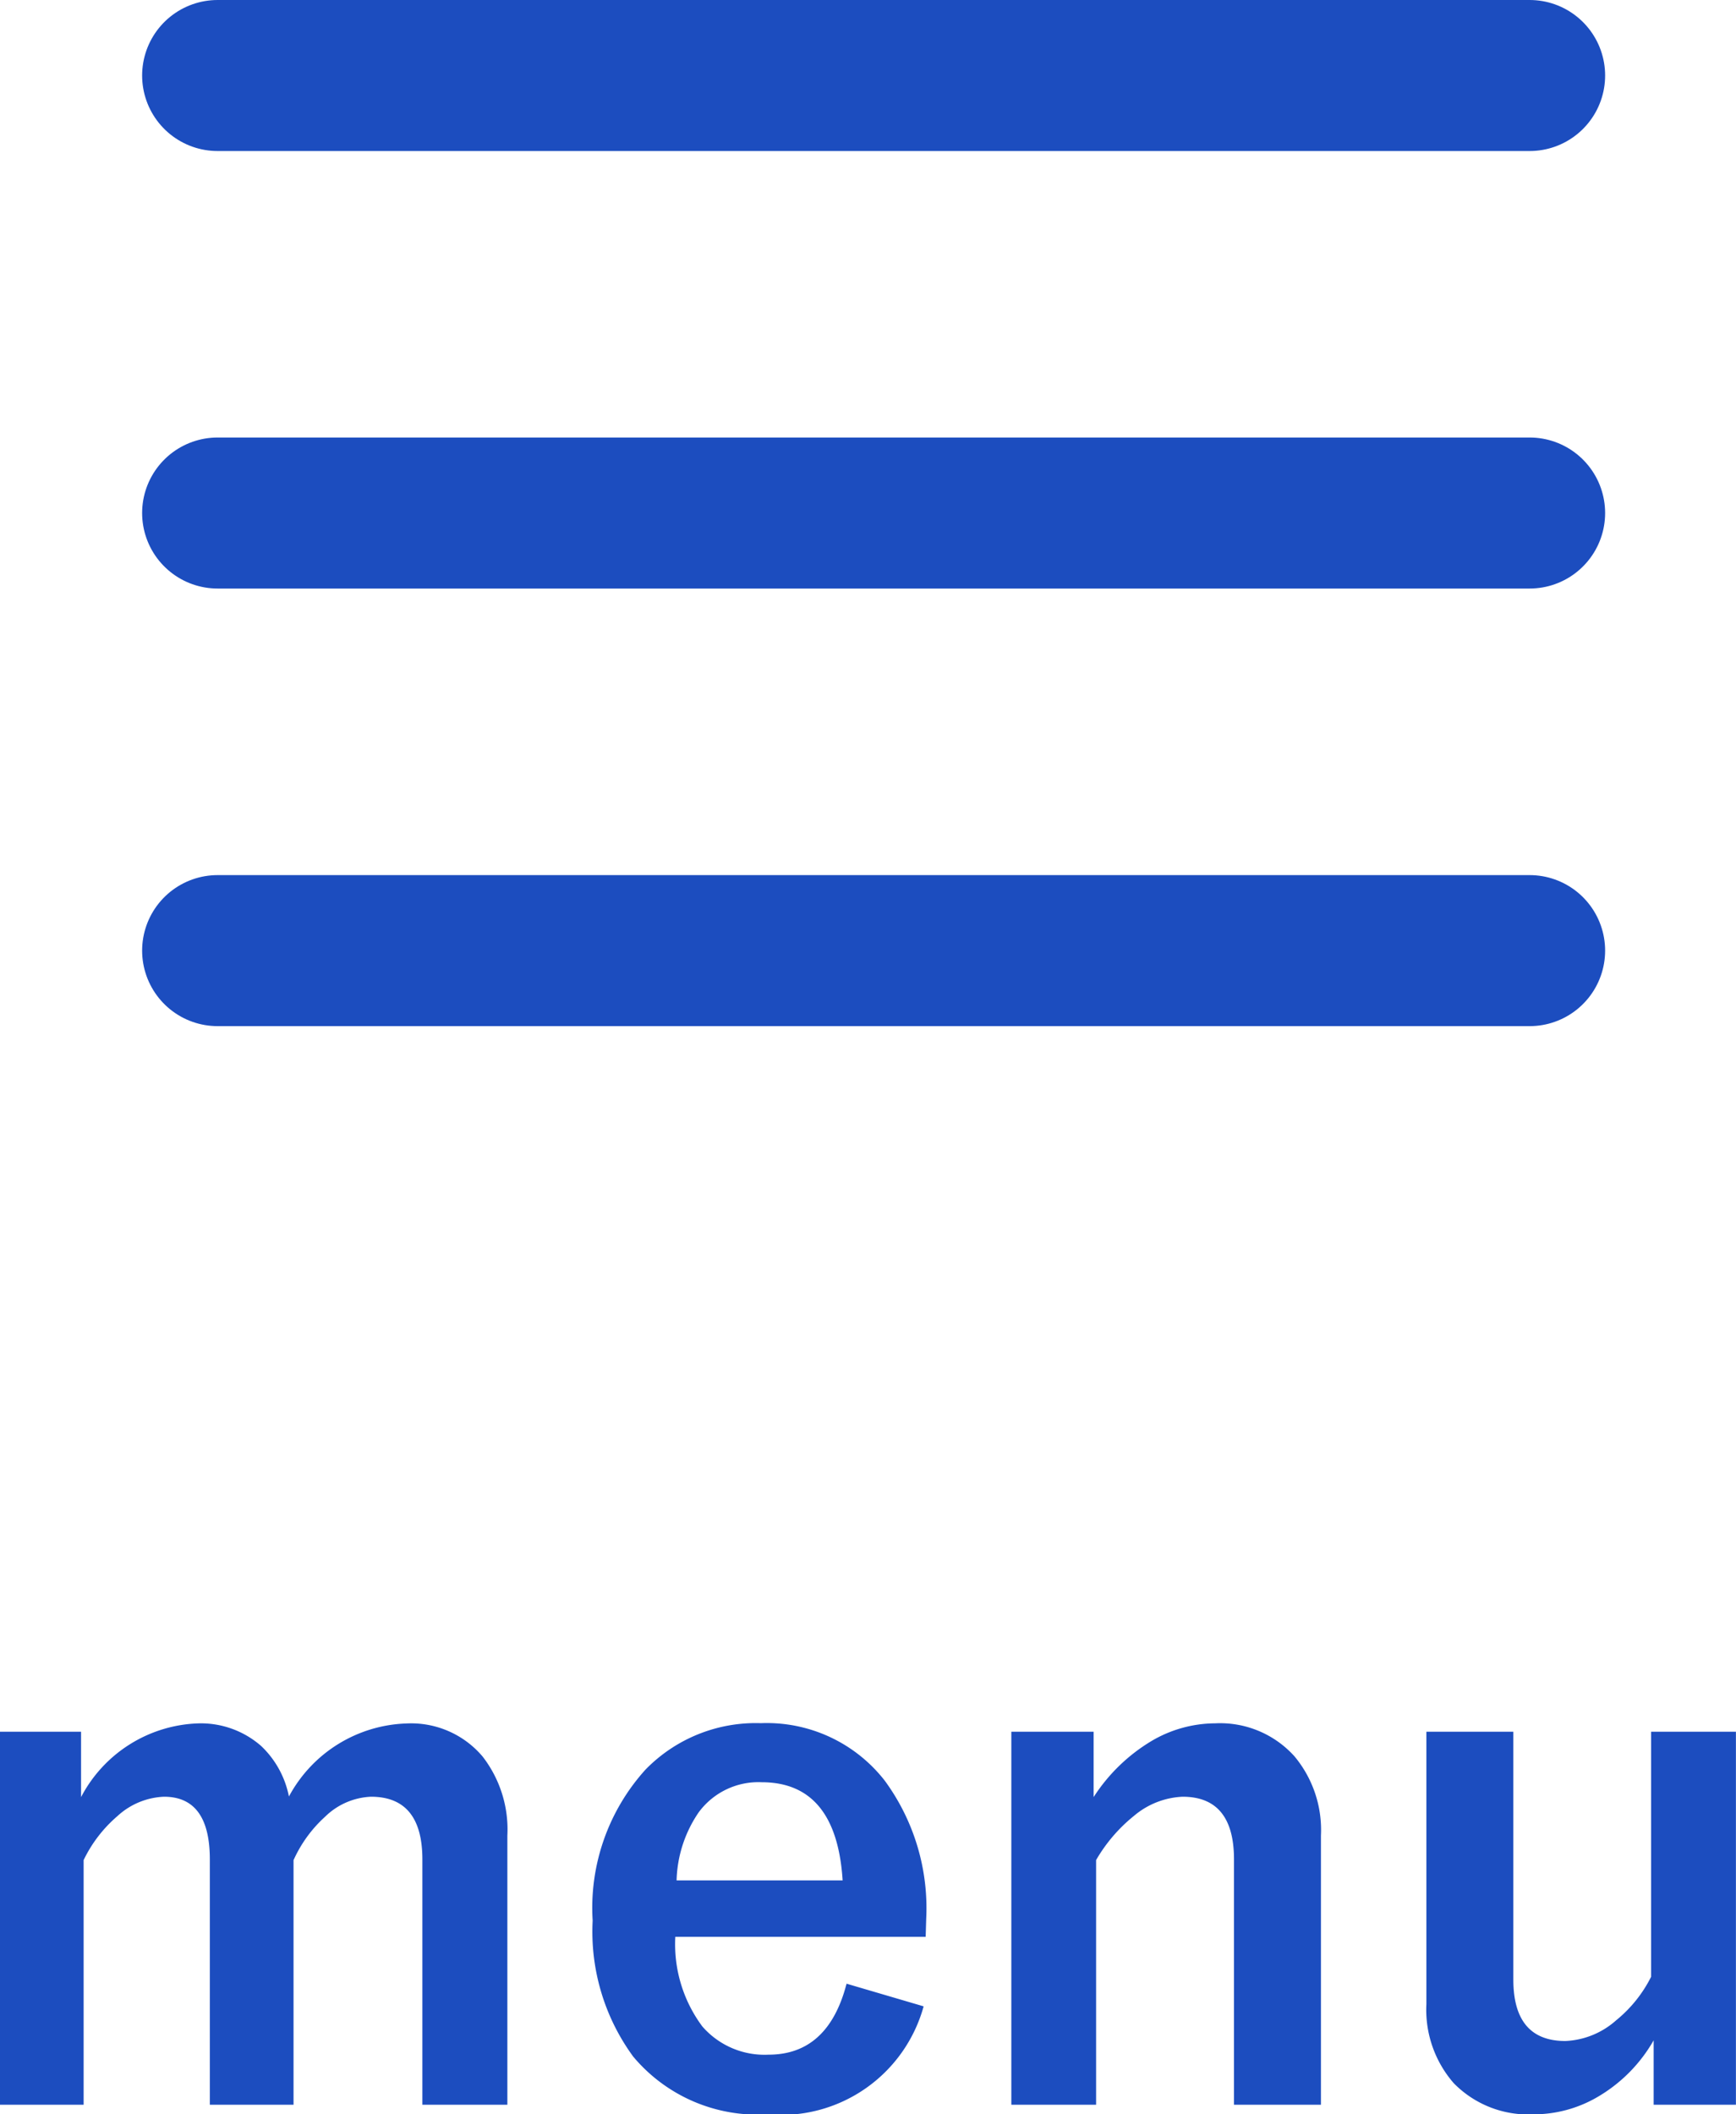 <svg xmlns="http://www.w3.org/2000/svg" width="23" height="28" viewBox="0 0 23 28">
  <g id="グループ_6584" data-name="グループ 6584" transform="translate(-336.611 -23)">
    <path id="パス_4880" data-name="パス 4880" d="M-22.815-4.922v.866a1.82,1.82,0,0,1,1.545-.976,1.211,1.211,0,0,1,.842.3,1.254,1.254,0,0,1,.367.668,1.834,1.834,0,0,1,1.554-.967,1.239,1.239,0,0,1,1.013.439,1.577,1.577,0,0,1,.327,1.046V.018h-1.126V-3.23q0-.831-.681-.831a.924.924,0,0,0-.607.264A1.736,1.736,0,0,0-20-3.221V.018h-1.109V-3.23q0-.831-.607-.831a.968.968,0,0,0-.62.259,1.787,1.787,0,0,0-.445.58V.018h-1.109V-4.922Zm11.19,2.716h-3.317a1.823,1.823,0,0,0,.358,1.187,1.092,1.092,0,0,0,.877.374q.79,0,1.034-.94l1.021.3A1.959,1.959,0,0,1-13.72.145,2.149,2.149,0,0,1-15.5-.62a2.8,2.8,0,0,1-.537-1.8,2.728,2.728,0,0,1,.7-2,2.038,2.038,0,0,1,1.528-.615,1.981,1.981,0,0,1,1.641.76,2.855,2.855,0,0,1,.55,1.833Zm-1.1-.747q-.083-1.3-1.074-1.3a.982.982,0,0,0-.834.4,1.67,1.67,0,0,0-.292.9ZM-9.4-4.922v.866A2.348,2.348,0,0,1-8.631-4.8a1.67,1.67,0,0,1,.842-.233,1.324,1.324,0,0,1,1.052.439,1.523,1.523,0,0,1,.349,1.046V.018H-7.54V-3.23q0-.831-.681-.831a1.068,1.068,0,0,0-.646.255,2.1,2.1,0,0,0-.5.584V.018H-10.49V-4.922Zm8.51,0V.018H-1.98V-.835a2.034,2.034,0,0,1-.738.747,1.678,1.678,0,0,1-.855.233A1.38,1.38,0,0,1-4.629-.268a1.478,1.478,0,0,1-.362-1.046V-4.922h1.152v3.283q0,.813.69.813A1.081,1.081,0,0,0-2.477-1.1a1.754,1.754,0,0,0,.463-.576V-4.922Z" transform="translate(360.5 50.855)" fill="#1C4DBF"/>
    <g id="Icon_feather-menu" data-name="Icon feather-menu" transform="translate(339.494 24)">
      <path id="パス_25" data-name="パス 25" d="M4.5,18H21.883" transform="translate(-4.5 -12.206)" fill="none" stroke="#1C4DBF" stroke-linecap="round" stroke-linejoin="round" stroke-width="2"/>
      <path id="パス_26" data-name="パス 26" d="M4.5,9H21.883" transform="translate(-4.5 -9)" fill="none" stroke="#1C4DBF" stroke-linecap="round" stroke-linejoin="round" stroke-width="2"/>
      <path id="パス_27" data-name="パス 27" d="M4.5,27H21.883" transform="translate(-4.5 -15.411)" fill="none" stroke="#1C4DBF" stroke-linecap="round" stroke-linejoin="round" stroke-width="2"/>
    </g>
  </g>
</svg>
